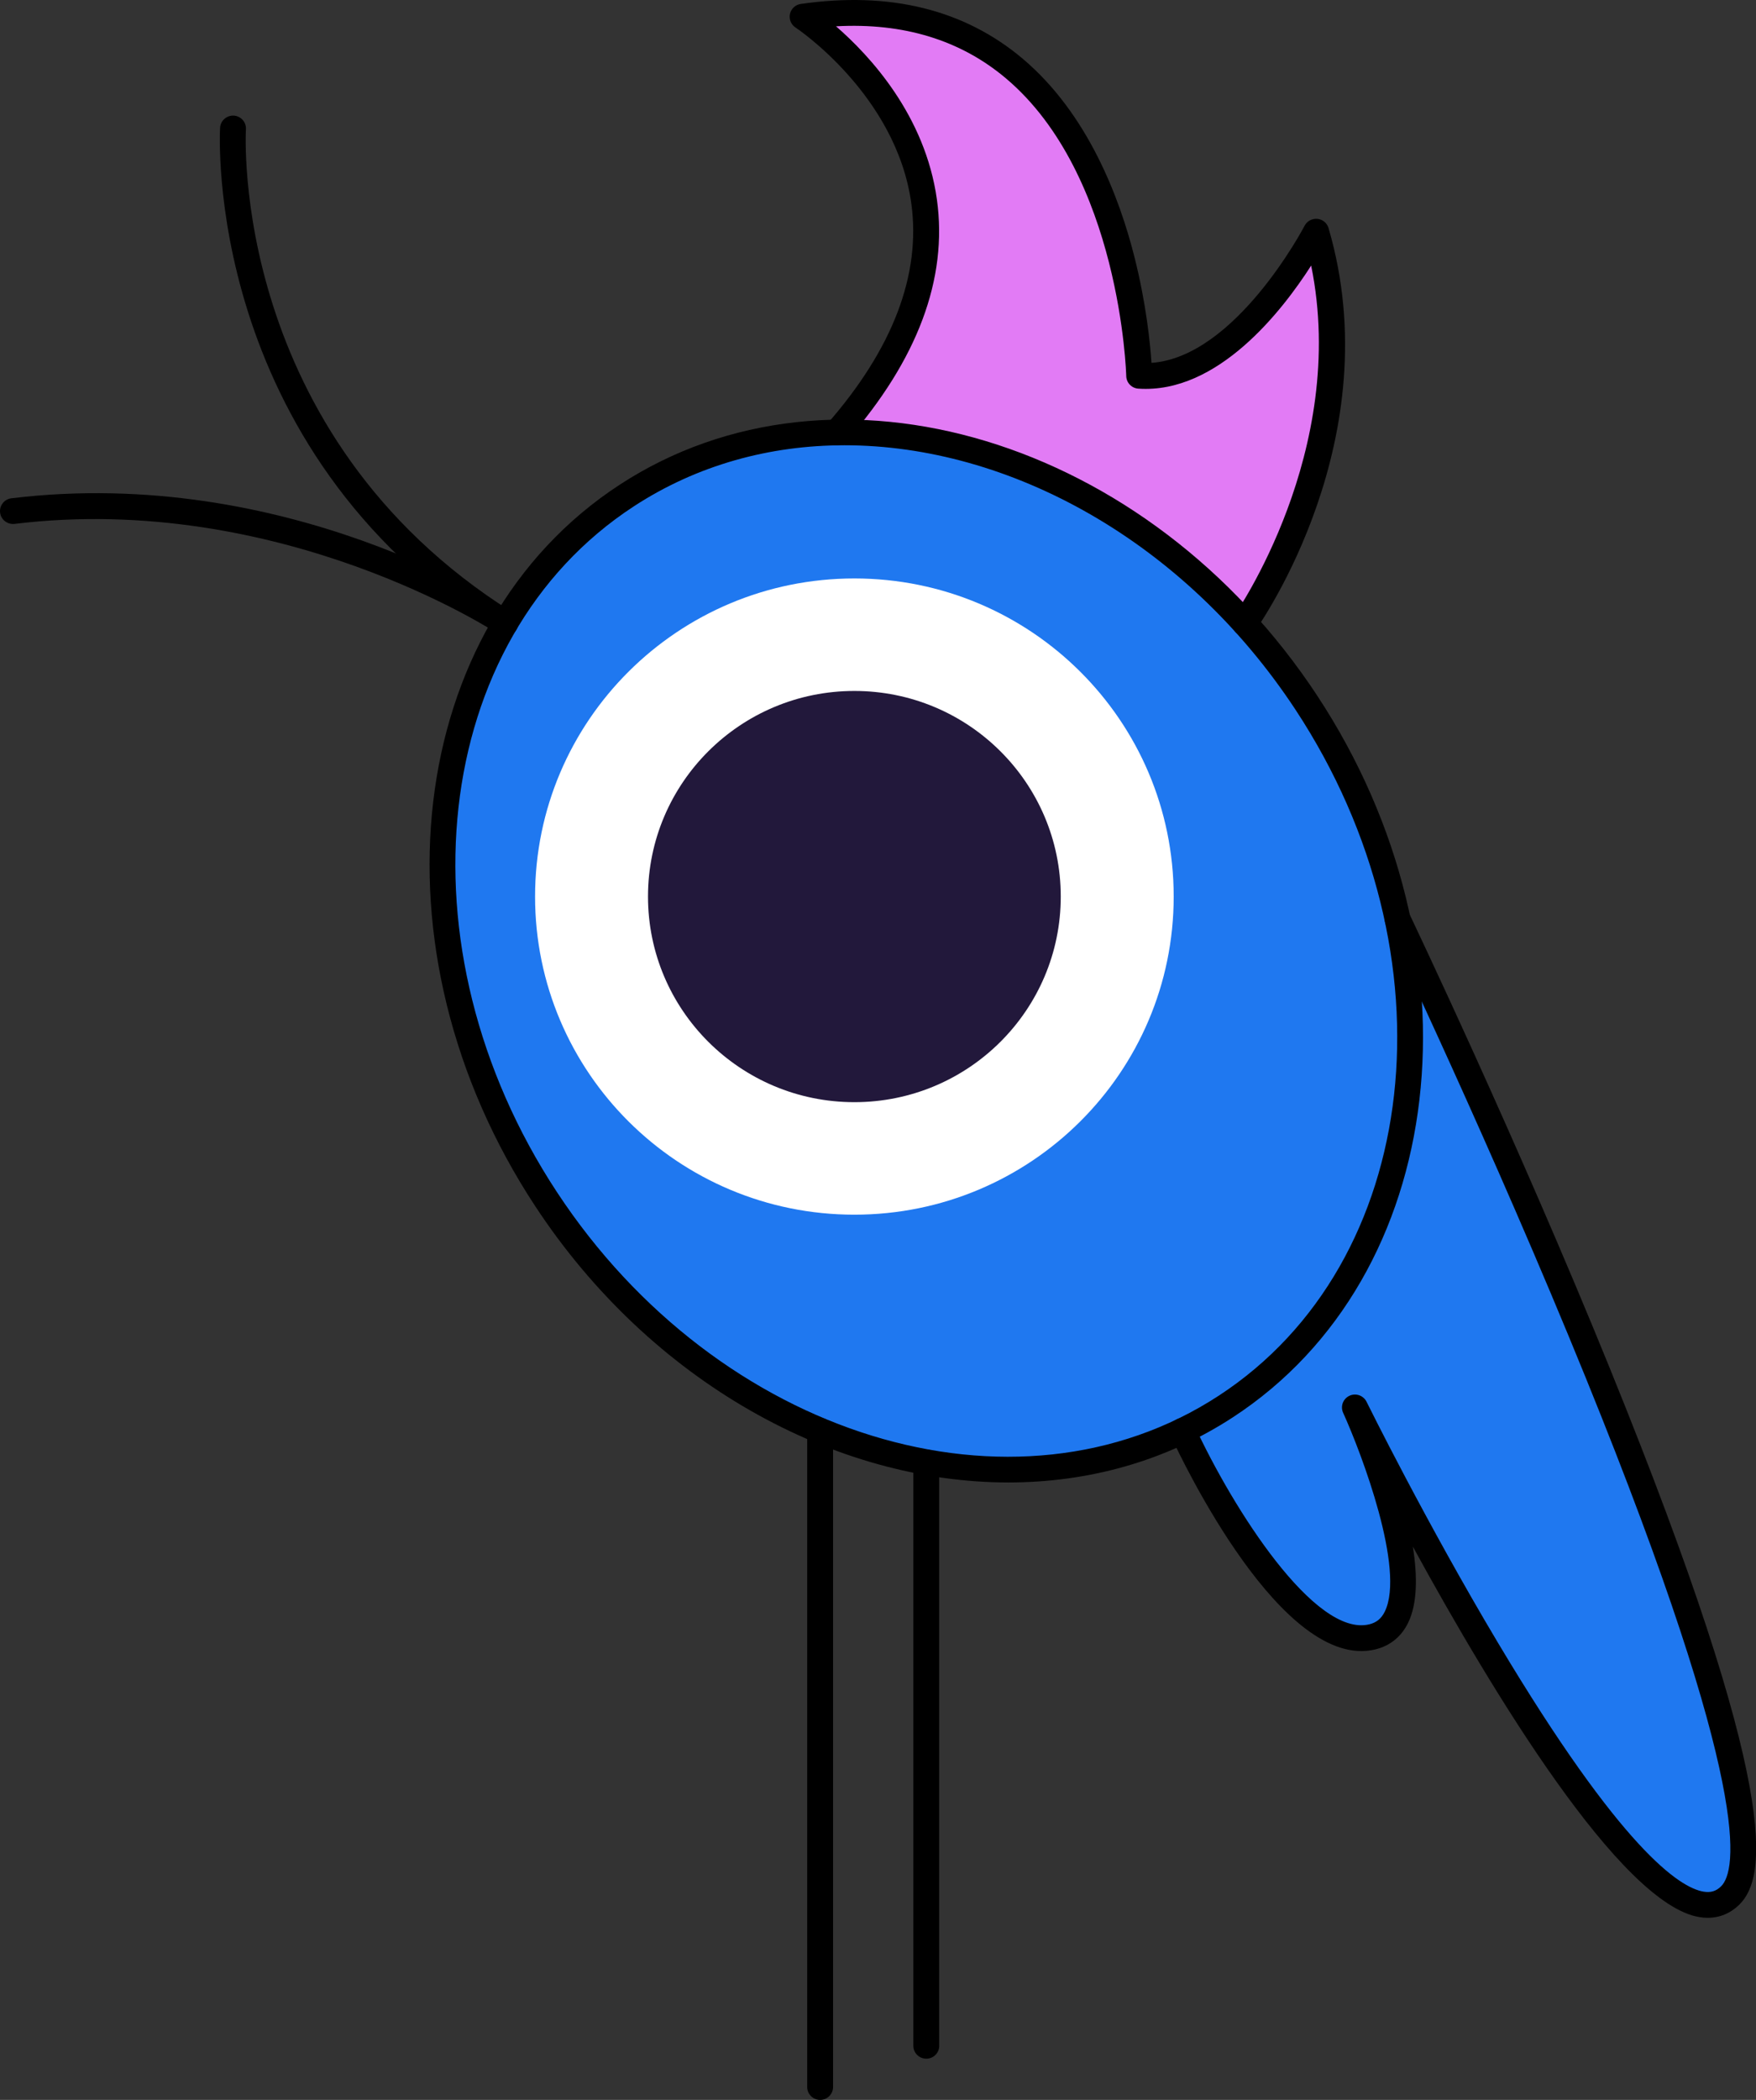 <?xml version="1.0" encoding="UTF-8"?> <svg xmlns="http://www.w3.org/2000/svg" width="404" height="483" viewBox="0 0 404 483" fill="none"><rect x="0" y="0" width="404" height="483" fill="#333333" stroke="none"/> <g clip-path="url(#clip0_1444_17)"> <path d="M286.375 143.311C286.375 143.311 316.688 100.747 302.789 53.285C302.789 53.285 284.919 87.938 262.086 86.431C262.086 86.431 260.101 -7.031 184.651 3.846C184.651 3.846 242.952 41.845 192.559 99.442" fill="#E27BF5"></path> <path d="M321.577 211.508C321.577 211.508 418.943 415.182 398.095 435.947C377.247 456.711 311.725 323.727 311.725 323.727C311.725 323.727 333.683 372.142 315.74 376.491C296.172 381.233 272.093 329.1 272.093 329.1" fill="#1F78F0"></path> <path d="M282.027 323.512C330.332 291.984 338.632 219.525 300.567 161.67C262.502 103.815 192.486 82.472 144.182 114C95.877 145.528 87.577 217.987 125.641 275.842C163.706 333.698 233.723 355.04 282.027 323.512Z" fill="#1F78F0"></path> <path d="M231.985 340.982C192.075 340.982 149.837 318.007 123.155 277.46C84.249 218.332 92.947 143.885 142.547 111.507C192.145 79.132 264.154 100.9 303.063 160.027C341.969 219.155 333.27 293.602 283.67 325.98C268.083 336.155 250.276 340.982 231.985 340.982ZM194.285 102.416C177.106 102.416 160.417 106.938 145.814 116.47C98.96 147.053 91.031 217.812 128.141 274.207C165.248 330.604 233.558 351.6 280.406 321.017C327.26 290.433 335.188 219.673 298.079 163.278C272.539 124.465 232.215 102.416 194.285 102.416Z" fill="black"></path> <path d="M196.565 279.39C237.139 279.39 270.029 246.63 270.029 206.22C270.029 165.808 237.139 133.049 196.565 133.049C155.992 133.049 123.102 165.808 123.102 206.22C123.102 246.63 155.992 279.39 196.565 279.39Z" fill="white"></path> <path d="M196.565 253.511C222.788 253.511 244.047 232.338 244.047 206.22C244.047 180.1 222.788 158.927 196.565 158.927C170.342 158.927 149.084 180.1 149.084 206.22C149.084 232.338 170.342 253.511 196.565 253.511Z" fill="#22183B"></path> <path d="M188.686 482.998C187.041 482.998 185.707 481.669 185.707 480.031V329.1C185.707 327.464 187.041 326.135 188.686 326.135C190.33 326.135 191.664 327.464 191.664 329.1V480.031C191.664 481.671 190.33 482.998 188.686 482.998Z" fill="black"></path> <path d="M213.109 473.522C211.465 473.522 210.131 472.193 210.131 470.555V336.361C210.131 334.723 211.465 333.394 213.109 333.394C214.754 333.394 216.088 334.723 216.088 336.361V470.555C216.088 472.195 214.756 473.522 213.109 473.522Z" fill="black"></path> <path d="M116.225 146.277C115.682 146.277 115.13 146.129 114.636 145.819C46.494 102.895 50.589 30.086 50.636 29.357C50.747 27.721 52.181 26.507 53.807 26.596C55.447 26.705 56.688 28.119 56.581 29.752C56.535 30.448 52.753 99.82 117.82 140.803C119.21 141.677 119.625 143.511 118.745 144.895C118.18 145.788 117.214 146.277 116.225 146.277Z" fill="black"></path> <path d="M116.225 146.277C115.658 146.277 115.084 146.115 114.576 145.779C114.083 145.449 64.491 113.054 3.342 120.504C1.699 120.673 0.224 119.544 0.024 117.917C-0.175 116.291 0.986 114.812 2.62 114.612C66.031 106.917 115.799 139.455 117.886 140.845C119.251 141.755 119.621 143.596 118.708 144.959C118.129 145.815 117.187 146.277 116.225 146.277Z" fill="black"></path> <path d="M286.374 146.277C285.778 146.277 285.177 146.099 284.655 145.732C283.314 144.784 282.996 142.933 283.948 141.597C284.227 141.202 310.349 103.753 301.658 61.083C294.999 71.483 280.165 90.626 261.894 89.394C260.353 89.291 259.146 88.034 259.113 86.497C259.103 86.038 257.792 40.247 231.425 18.015C220.981 9.207 207.864 5.199 192.34 6.051C200.108 12.787 212.868 26.535 215.557 45.923C218.08 64.109 211.099 82.771 194.808 101.392C193.727 102.628 191.848 102.757 190.607 101.681C189.365 100.605 189.238 98.73 190.317 97.496C205.41 80.244 211.919 63.183 209.663 46.787C206.222 21.783 183.252 6.478 183.021 6.326C181.987 5.65 181.481 4.406 181.747 3.203C182.017 2.001 183.002 1.087 184.227 0.911C204.705 -2.043 221.892 2.195 235.29 13.505C250.214 26.098 257.512 45.278 261.011 59.151C263.713 69.874 264.62 79.004 264.922 83.465C284.328 82.093 299.98 52.245 300.143 51.931C300.702 50.851 301.855 50.24 303.078 50.333C304.289 50.452 305.311 51.288 305.653 52.455C319.792 100.737 290.078 143.239 288.808 145.027C288.222 145.842 287.307 146.277 286.374 146.277Z" fill="black"></path> <path d="M392.894 441.115C392.263 441.115 391.615 441.062 390.956 440.953C372.852 437.957 343.413 389.335 325.053 355.733C326.119 362.484 326.121 368.858 323.949 373.287C322.398 376.458 319.801 378.562 316.442 379.375C295.11 384.57 271.955 335.906 269.387 330.341C268.698 328.851 269.352 327.09 270.847 326.407C272.339 325.718 274.109 326.37 274.796 327.861C283.713 347.16 302.541 376.643 315.034 373.612C316.682 373.213 317.814 372.281 318.596 370.687C323.346 360.999 313.287 334.387 309.01 324.95C308.341 323.475 308.984 321.737 310.458 321.044C311.927 320.356 313.682 320.969 314.399 322.42C314.534 322.695 328.111 350.182 344.606 377.809C373.118 425.559 386.497 434.199 391.933 435.099C393.599 435.376 394.85 434.988 395.989 433.851C399.488 430.366 403.461 412.011 364.892 317.054C343.437 264.232 319.13 213.291 318.886 212.781C318.181 211.302 318.811 209.532 320.296 208.828C321.783 208.129 323.56 208.753 324.265 210.232C324.509 210.742 348.893 261.846 370.414 314.828C410.043 412.394 406.394 431.878 400.201 438.046C398.166 440.071 395.67 441.115 392.894 441.115Z" fill="black"></path> </g> <defs> <clipPath id="clip0_1444_17"> <rect width="404" height="483" fill="white" transform="matrix(-1 0 0 1 404 0)"></rect> </clipPath> </defs> </svg> 